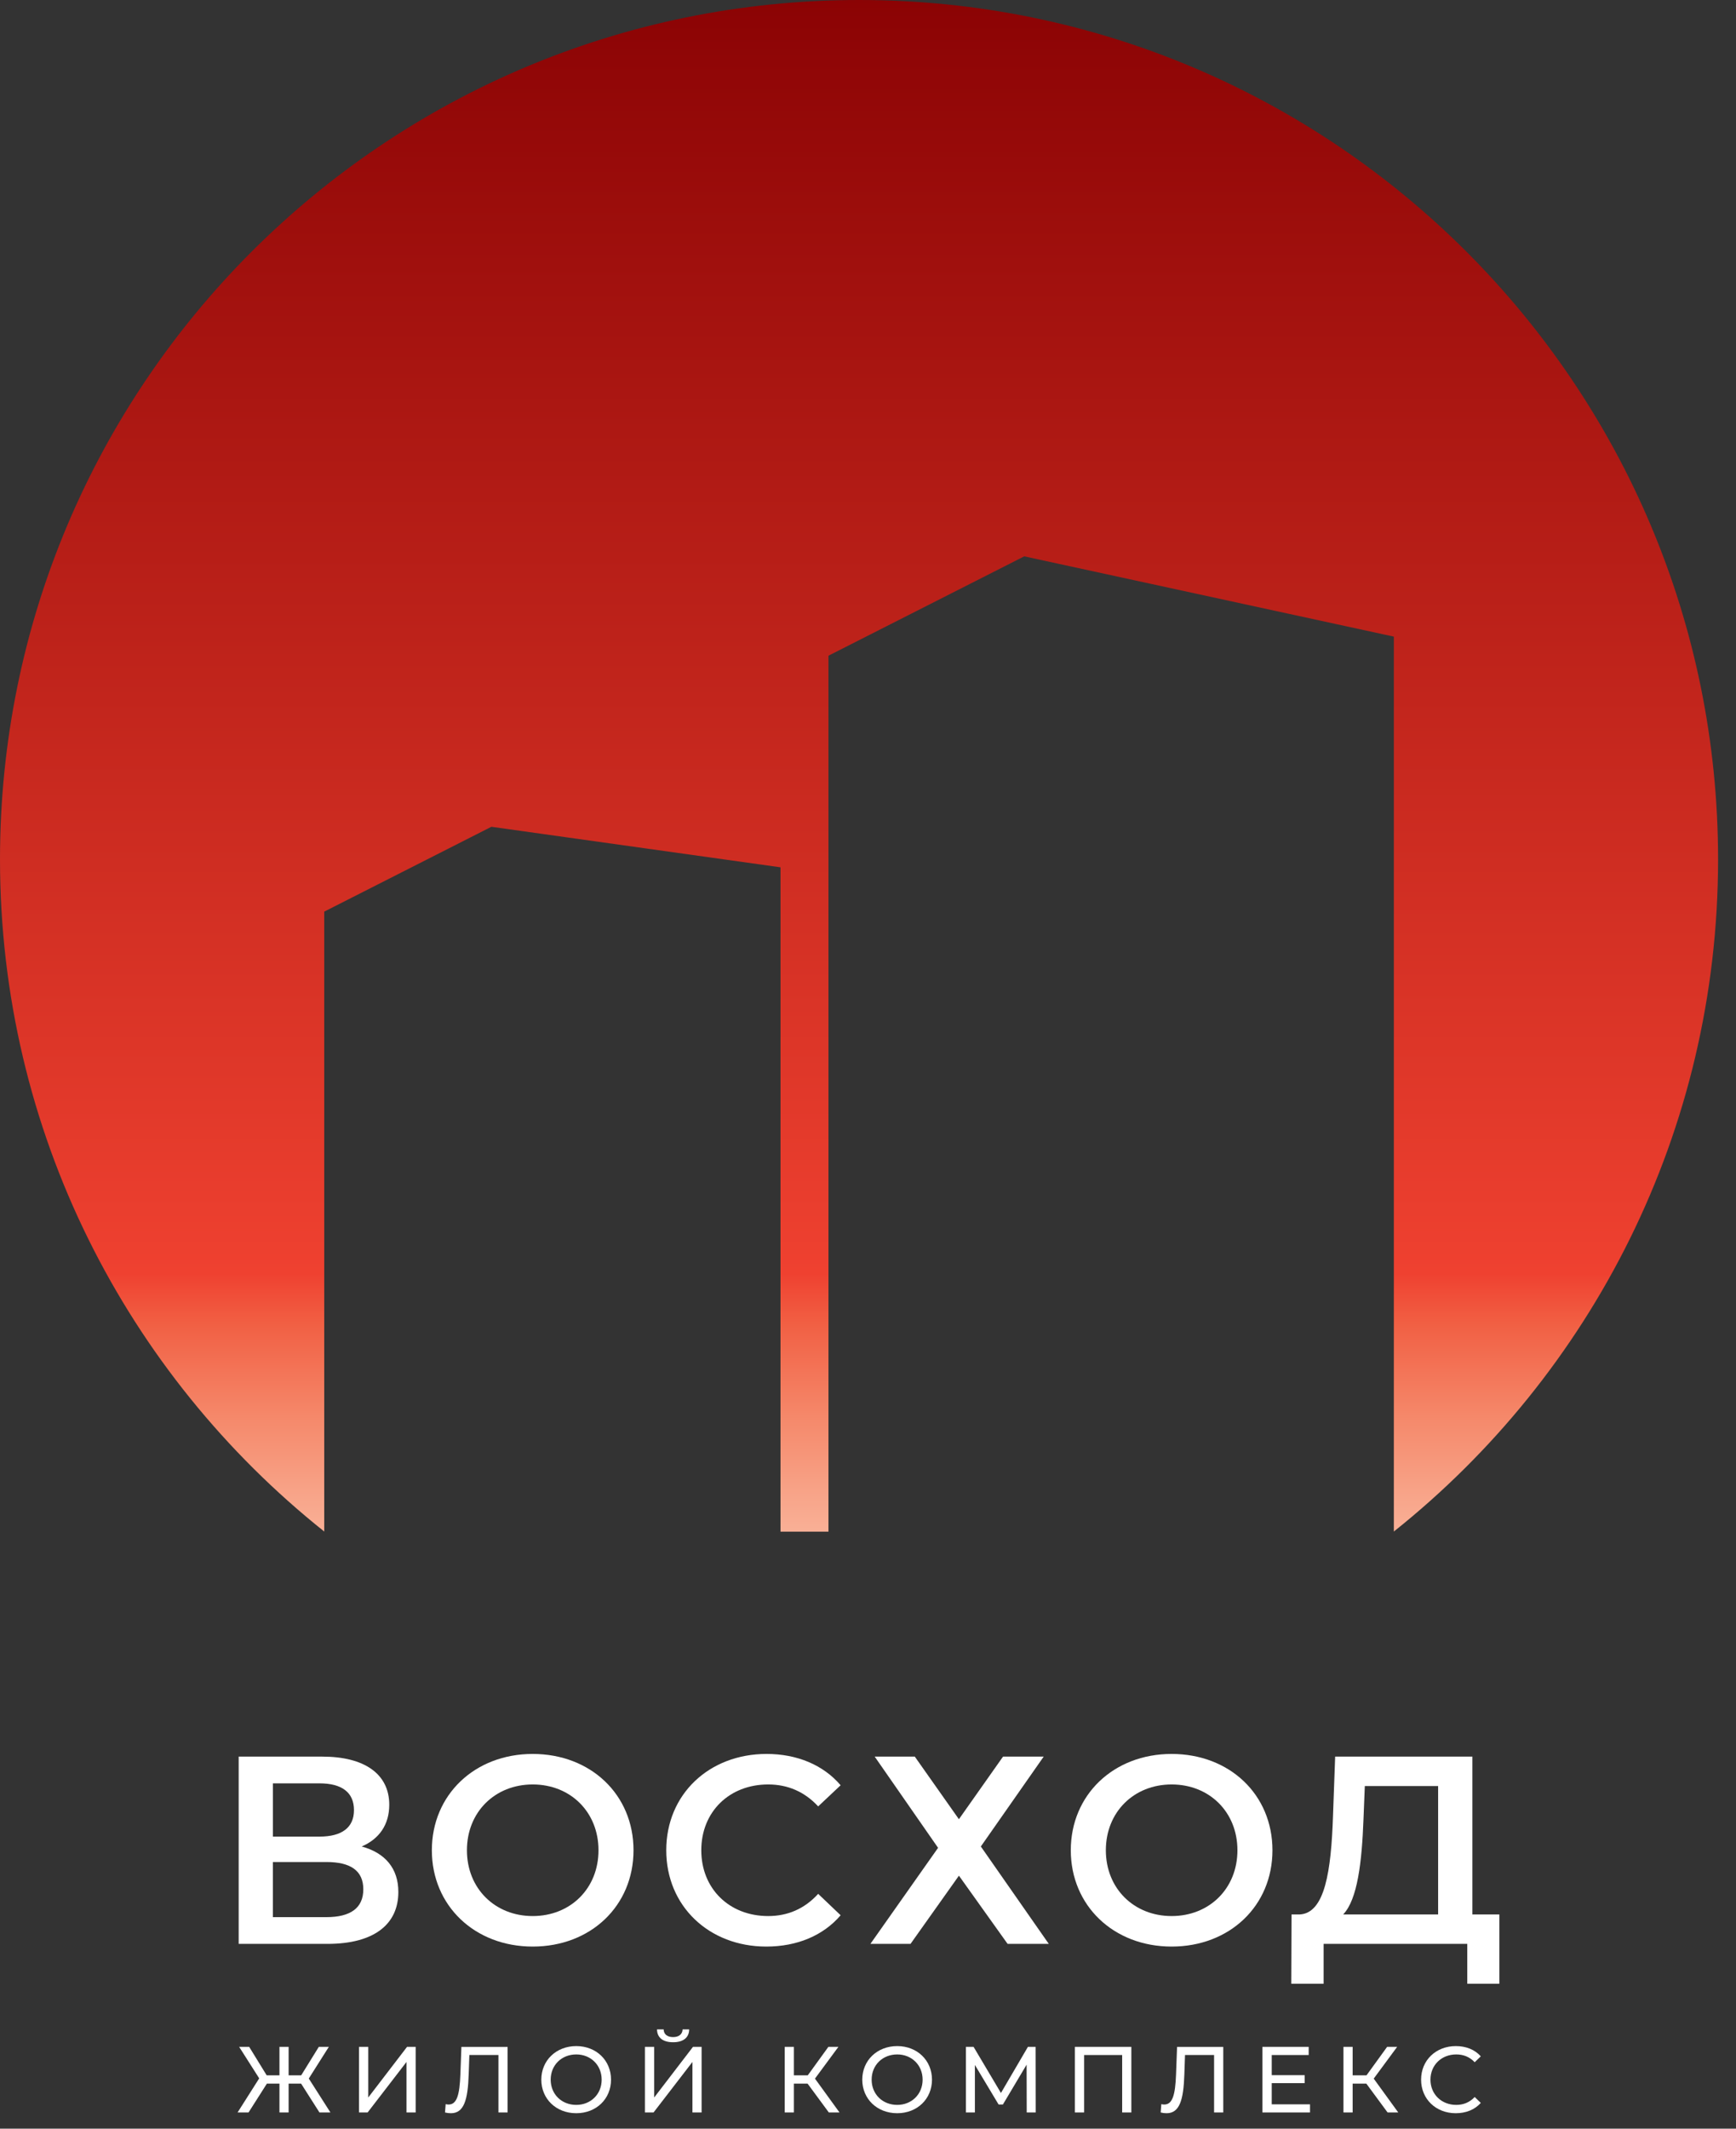 <svg width="93" height="114" viewBox="0 0 93 114" fill="none" xmlns="http://www.w3.org/2000/svg">
<rect x="0" y="0" width="93" height="114" fill="#333333" stroke="none"/>
<path d="M16.13 111.587H15.462V113.133H14.971V111.587H14.298L13.314 113.133H12.727L13.886 111.306L12.812 109.619H13.349L14.287 111.144H14.971V109.619H15.462V111.144H16.135L17.079 109.619H17.616L16.542 111.315L17.701 113.132H17.114L16.13 111.587Z" fill="white"/>
<path d="M19.231 109.619H19.728V112.33L21.806 109.619H22.268V113.133H21.777V110.427L19.693 113.133H19.231V109.619Z" fill="white"/>
<path d="M27.193 109.619V113.133H26.701V110.056H25.144L25.109 111.085C25.064 112.481 24.848 113.173 24.156 113.173C24.055 113.173 23.96 113.163 23.84 113.133L23.875 112.686C23.936 112.702 23.98 112.707 24.035 112.707C24.473 112.707 24.623 112.19 24.663 111.101L24.718 109.621H27.193V109.619Z" fill="white"/>
<path d="M28.999 111.376C28.999 110.347 29.792 109.578 30.872 109.578C31.941 109.578 32.734 110.342 32.734 111.376C32.734 112.41 31.941 113.173 30.872 113.173C29.792 113.173 28.999 112.405 28.999 111.376ZM32.232 111.376C32.232 110.598 31.649 110.025 30.872 110.025C30.084 110.025 29.501 110.597 29.501 111.376C29.501 112.155 30.084 112.727 30.872 112.727C31.649 112.726 32.232 112.154 32.232 111.376Z" fill="white"/>
<path d="M34.549 109.619H35.046V112.33L37.124 109.619H37.586V113.133H37.095V110.427L35.011 113.133H34.549V109.619ZM35.197 108.684H35.553C35.559 108.946 35.749 109.096 36.061 109.096C36.362 109.096 36.558 108.946 36.568 108.684H36.92C36.915 109.122 36.604 109.372 36.062 109.372C35.508 109.373 35.203 109.122 35.197 108.684Z" fill="white"/>
<path d="M43.263 111.587H42.53V113.133H42.038V109.619H42.53V111.144H43.273L44.377 109.619H44.914L43.659 111.32L44.974 113.133H44.402L43.263 111.587Z" fill="white"/>
<path d="M46.193 111.376C46.193 110.347 46.986 109.578 48.066 109.578C49.135 109.578 49.928 110.342 49.928 111.376C49.928 112.41 49.135 113.173 48.066 113.173C46.986 113.173 46.193 112.405 46.193 111.376ZM49.426 111.376C49.426 110.598 48.843 110.025 48.066 110.025C47.278 110.025 46.695 110.597 46.695 111.376C46.695 112.155 47.278 112.727 48.066 112.727C48.843 112.726 49.426 112.154 49.426 111.376Z" fill="white"/>
<path d="M55.003 113.133L54.997 110.572L53.727 112.706H53.496L52.226 110.588V113.133H51.744V109.619H52.156L53.622 112.089L55.067 109.619H55.479L55.484 113.133H55.003Z" fill="white"/>
<path d="M60.608 109.619V113.133H60.116V110.056H58.078V113.133H57.581V109.619H60.608Z" fill="white"/>
<path d="M65.532 109.619V113.133H65.04V110.056H63.483L63.448 111.085C63.403 112.481 63.187 113.173 62.495 113.173C62.394 113.173 62.299 113.163 62.179 113.133L62.214 112.686C62.274 112.702 62.319 112.707 62.374 112.707C62.812 112.707 62.962 112.19 63.002 111.101L63.057 109.621H65.532V109.619Z" fill="white"/>
<path d="M70.179 112.696V113.133H67.628V109.619H70.108V110.056H68.129V111.135H69.892V111.562H68.129V112.697H70.179V112.696Z" fill="white"/>
<path d="M73.196 111.587H72.463V113.133H71.971V109.619H72.463V111.144H73.206L74.31 109.619H74.847L73.592 111.32L74.907 113.133H74.335L73.196 111.587Z" fill="white"/>
<path d="M76.13 111.376C76.13 110.337 76.924 109.578 77.992 109.578C78.535 109.578 79.007 109.765 79.328 110.126L79.002 110.442C78.731 110.156 78.399 110.025 78.013 110.025C77.22 110.025 76.632 110.597 76.632 111.376C76.632 112.155 77.22 112.727 78.013 112.727C78.4 112.727 78.731 112.591 79.002 112.305L79.328 112.621C79.007 112.982 78.535 113.173 77.987 113.173C76.924 113.173 76.13 112.415 76.13 111.376Z" fill="white"/>
<path d="M46.02 0C20.604 0 0 20.604 0 46.02C0 60.601 6.789 73.589 17.37 82.02V48.822L26.325 44.278L41.813 46.449V82.029H44.382V35.116L54.87 29.795L74.67 34.094V82.021C85.251 73.589 92.04 60.602 92.04 46.021C92.039 20.604 71.436 0 46.02 0Z" fill="url(#paint0_linear_54_26)"/>
<path d="M21.34 101.325C21.34 103.058 20.036 104.104 17.543 104.104H12.786V94.075H17.271C19.505 94.075 20.853 94.992 20.853 96.654C20.853 97.728 20.308 98.488 19.376 98.888C20.638 99.233 21.34 100.064 21.34 101.325ZM14.621 98.359H17.114C18.318 98.359 18.963 97.872 18.963 96.94C18.963 95.995 18.318 95.507 17.114 95.507H14.621V98.359ZM19.463 101.182C19.463 100.179 18.775 99.72 17.486 99.72H14.62V102.672H17.486C18.776 102.672 19.463 102.184 19.463 101.182Z" fill="white"/>
<path d="M23.135 99.09C23.135 96.124 25.428 93.932 28.537 93.932C31.646 93.932 33.938 96.11 33.938 99.09C33.938 102.07 31.646 104.248 28.537 104.248C25.428 104.248 23.135 102.056 23.135 99.09ZM32.062 99.09C32.062 97.041 30.558 95.566 28.538 95.566C26.518 95.566 25.014 97.042 25.014 99.09C25.014 101.138 26.518 102.614 28.538 102.614C30.558 102.614 32.062 101.139 32.062 99.09Z" fill="white"/>
<path d="M35.692 99.09C35.692 96.095 37.985 93.932 41.065 93.932C42.699 93.932 44.103 94.52 45.034 95.609L43.831 96.741C43.101 95.953 42.197 95.566 41.151 95.566C39.074 95.566 37.569 97.027 37.569 99.09C37.569 101.153 39.074 102.614 41.151 102.614C42.197 102.614 43.1 102.227 43.831 101.425L45.034 102.571C44.103 103.66 42.699 104.248 41.051 104.248C37.985 104.248 35.692 102.084 35.692 99.09Z" fill="white"/>
<path d="M49.007 94.075L51.37 97.428L53.734 94.075H55.912L52.545 98.888L56.185 104.104H53.979L51.371 100.451L48.778 104.104H46.629L50.254 98.96L46.858 94.074H49.007V94.075Z" fill="white"/>
<path d="M57.364 99.09C57.364 96.124 59.656 93.932 62.765 93.932C65.874 93.932 68.167 96.11 68.167 99.09C68.167 102.07 65.874 104.248 62.765 104.248C59.656 104.248 57.364 102.056 57.364 99.09ZM66.291 99.09C66.291 97.041 64.786 95.566 62.766 95.566C60.746 95.566 59.242 97.042 59.242 99.09C59.242 101.138 60.747 102.614 62.766 102.614C64.786 102.614 66.291 101.139 66.291 99.09Z" fill="white"/>
<path d="M80.322 102.528V106.239H78.603V104.104H70.909V106.239H69.176L69.19 102.528H69.62C70.981 102.47 71.311 100.193 71.411 97.256L71.526 94.075H78.877V102.528H80.322ZM71.955 102.528H77.042V95.651H73.115L73.044 97.427C72.958 99.706 72.728 101.725 71.955 102.528Z" fill="white"/>
<defs>
<linearGradient id="paint0_linear_54_26" x1="46.02" y1="-0.16" x2="46.02" y2="90.991" gradientUnits="userSpaceOnUse">
<stop stop-color="#8B0304"/>
<stop offset="0.75" stop-color="#EF4130"/>
<stop offset="0.779" stop-color="#F15F43"/>
<stop offset="0.834" stop-color="#F5886A"/>
<stop offset="0.885" stop-color="#F8A78C"/>
<stop offset="0.932" stop-color="#FBBFA8"/>
<stop offset="0.971" stop-color="#FCCDBA"/>
<stop offset="1" stop-color="#FCD3C1"/>
</linearGradient>
</defs>
</svg>
